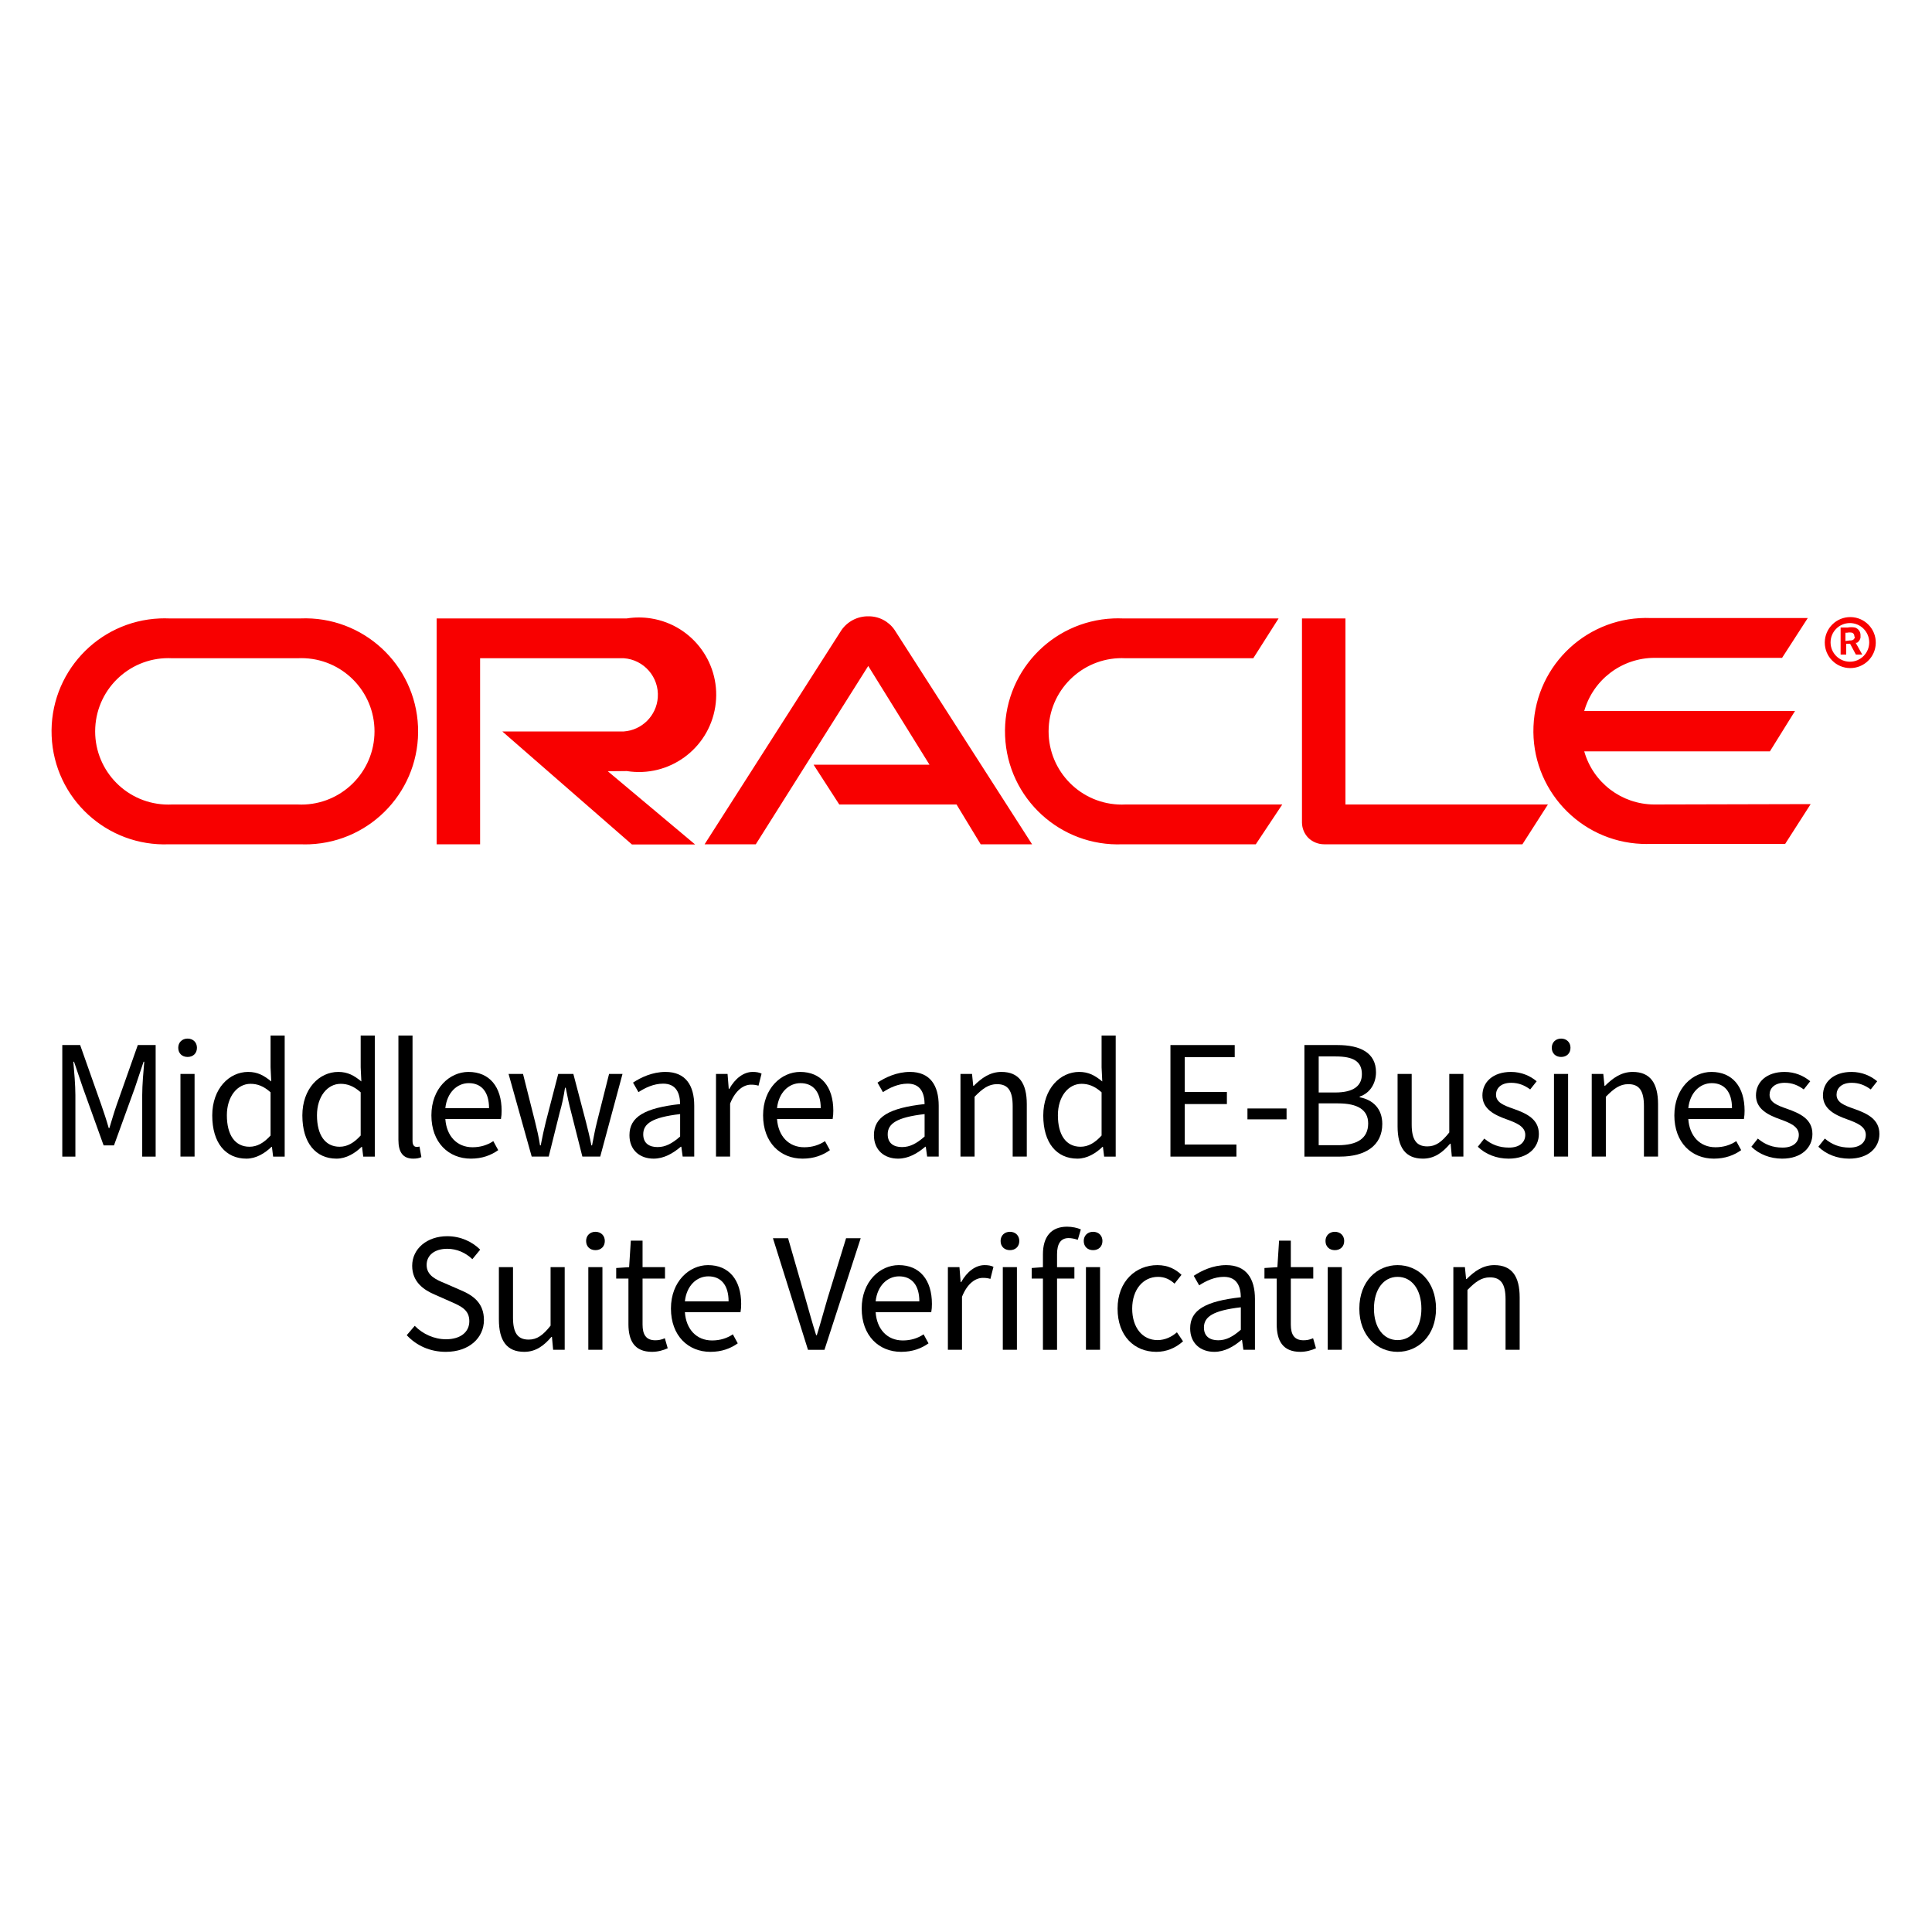 <?xml version="1.0" encoding="UTF-8"?>
<svg id="Layer_1" data-name="Layer 1" xmlns="http://www.w3.org/2000/svg" version="1.1" viewBox="0 0 500 500">
  <g id="Layer_1-2" data-name="Layer 1">
    <path d="M210.55,197.9h30l-15.85-25.55-29.1,46.15h-13.25l35.4-55.4c1.576-2.279,4.18-3.627,6.95-3.6,2.709-.044,5.261,1.269,6.8,3.5l35.6,55.5h-13.3l-6.25-10.3h-30.35l-6.65-10.3ZM348.2,208.2v-48.15h-11.25v52.85c.021,1.48.612,2.895,1.65,3.95,1.101,1.06,2.571,1.652,4.1,1.65h51.3l6.6-10.3h-52.4ZM162.2,199.55c10.908,1.741,21.161-5.69,22.902-16.598,1.741-10.908-5.69-21.161-16.598-22.902-2.088-.333-4.216-.333-6.305,0h-49.2v58.45h11.25v-48.15h37.2c5.233.38,9.167,4.931,8.786,10.164-.342,4.704-4.083,8.444-8.786,8.786h-31.45l33.55,29.25h16.35l-22.6-18.95,4.9-.05ZM43.8,218.5c-16.141.668-29.766-11.875-30.434-28.016-.668-16.141,11.875-29.766,28.016-30.434.806-.033,1.613-.033,2.418,0h33.95c16.141-.668,29.766,11.875,30.434,28.016s-11.875,29.766-28.016,30.434c-.806.033-1.613.033-2.418,0h-33.95ZM77,208.2c10.452.537,19.361-7.5,19.898-17.952.537-10.452-7.5-19.361-17.952-19.898-.648-.033-1.298-.033-1.946,0h-32.45c-10.452-.537-19.361,7.5-19.898,17.952-.537,10.452,7.5,19.361,17.952,19.898.648.033,1.298.033,1.946,0h32.45ZM290.55,218.5c-16.141.668-29.766-11.875-30.434-28.016s11.875-29.766,28.016-30.434c.806-.033,1.613-.033,2.418,0h40.35l-6.55,10.3h-33.05c-10.452-.537-19.361,7.5-19.898,17.952-.537,10.452,7.5,19.361,17.952,19.898.648.033,1.298.033,1.946,0h40.55l-6.85,10.3h-34.45ZM428.05,208.2c-8.405-.06-15.76-5.663-18.05-13.75h48.05l6.5-10.45h-54.55c2.32-8.13,9.745-13.74,18.2-13.75h33l6.65-10.3h-40.55c-16.141-.668-29.766,11.875-30.434,28.016s11.875,29.766,28.016,30.434c.806.033,1.613.033,2.418,0h34.7l6.6-10.3-40.55.1ZM473.75,166.25c0-2.761,2.239-5,5-5h0c2.761,0,5,2.239,5,5s-2.239,5-5,5-5-2.239-5-5ZM478.75,172.9c3.645.055,6.644-2.855,6.699-6.499.055-3.645-2.855-6.644-6.499-6.699s-6.644,2.855-6.699,6.499c0,.033,0,.066,0,.099,0,3.645,2.955,6.6,6.6,6.6h-.1ZM478.15,162.4c.629-.11,1.271-.11,1.9,0,.894.273,1.491,1.116,1.45,2.05.019.2.019.4,0,.6-.114.536-.438,1.004-.9,1.3h-.35l1.7,3.05h-1.65l-1.5-2.8h-1v2.8h-1.45v-7h1.8ZM478.65,165.75c.5,0,.95,0,1.25-.5s0-.35,0-.65c.009-.369-.21-.706-.55-.85-.445-.099-.905-.099-1.35,0h-.4v2.15l1.05-.15Z" fill="#f80000" stroke-width="0"/>
  </g>
  <g>
    <path d="M16.123,270.459h4.621l5.457,15.446c.704,2.024,1.32,3.872,1.936,6.028h.176c.66-2.156,1.188-4.004,1.892-6.028l5.457-15.446h4.621v28.868h-3.477v-15.931c0-2.552.308-6.116.528-8.625h-.176l-2.245,6.733-5.413,14.918h-2.684l-5.369-14.918-2.288-6.733h-.176c.22,2.509.528,6.073.528,8.625v15.931h-3.389v-28.868Z" fill="#000" stroke-width="0"/>
    <path d="M46.13,271.163c0-1.408,1.012-2.376,2.42-2.376s2.42.968,2.42,2.376c0,1.452-1.012,2.376-2.42,2.376s-2.42-.924-2.42-2.376ZM46.702,277.94h3.653v21.387h-3.653v-21.387Z" fill="#000" stroke-width="0"/>
    <path d="M54.929,288.678c0-6.953,4.4-11.266,9.285-11.266,2.464,0,4.093.924,5.985,2.464l-.176-3.652v-8.229h3.652v31.333h-2.992l-.308-2.509h-.132c-1.672,1.629-3.96,3.037-6.469,3.037-5.369,0-8.845-4.049-8.845-11.178ZM70.023,293.87v-11.178c-1.804-1.628-3.433-2.2-5.193-2.2-3.389,0-6.117,3.257-6.117,8.142,0,5.104,2.112,8.141,5.853,8.141,1.98,0,3.697-.968,5.457-2.904Z" fill="#000" stroke-width="0"/>
    <path d="M78.249,288.678c0-6.953,4.4-11.266,9.285-11.266,2.464,0,4.093.924,5.985,2.464l-.176-3.652v-8.229h3.652v31.333h-2.992l-.308-2.509h-.132c-1.672,1.629-3.96,3.037-6.469,3.037-5.369,0-8.845-4.049-8.845-11.178ZM93.343,293.87v-11.178c-1.804-1.628-3.433-2.2-5.193-2.2-3.389,0-6.117,3.257-6.117,8.142,0,5.104,2.112,8.141,5.853,8.141,1.98,0,3.697-.968,5.457-2.904Z" fill="#000" stroke-width="0"/>
    <path d="M103.109,295.015v-27.021h3.653v27.284c0,1.145.484,1.54,1.056,1.54.22,0,.396,0,.748-.088l.484,2.729c-.528.265-1.188.396-2.112.396-2.729,0-3.829-1.761-3.829-4.841Z" fill="#000" stroke-width="0"/>
    <path d="M111.645,288.634c0-6.953,4.708-11.222,9.593-11.222,5.457,0,8.581,3.872,8.581,10.033,0,.792-.044,1.452-.176,2.156h-14.39c.308,4.4,2.992,7.306,7.041,7.306,2.068,0,3.873-.572,5.369-1.585l1.276,2.333c-1.848,1.319-4.137,2.2-7.085,2.2-5.721,0-10.209-4.137-10.209-11.222ZM126.562,286.785c0-4.225-1.98-6.469-5.237-6.469-2.992,0-5.633,2.376-6.073,6.469h11.31Z" fill="#000" stroke-width="0"/>
    <path d="M131.619,277.94h3.741l3.125,12.409c.484,1.937.924,3.785,1.276,6.073h.176c.44-2.288.836-4.137,1.32-6.073l3.212-12.409h3.917l3.256,12.409c.484,1.937.968,3.785,1.408,6.073h.176c.44-2.288.792-4.137,1.276-6.073l3.125-12.409h3.477l-5.765,21.387h-4.621l-2.904-11.485c-.528-1.98-.924-3.829-1.408-6.337h-.176c-.396,2.508-.792,4.4-1.364,6.337l-2.86,11.485h-4.401l-5.985-21.387Z" fill="#000" stroke-width="0"/>
    <path d="M162.902,293.782c0-4.753,3.961-7.041,13.114-8.053-.044-2.685-.924-5.281-4.401-5.281-2.464,0-4.708,1.101-6.381,2.2l-1.408-2.464c1.98-1.32,4.973-2.772,8.405-2.772,5.193,0,7.437,3.477,7.437,8.757v13.158h-2.992l-.352-2.553h-.132c-2.024,1.717-4.356,3.081-7.041,3.081-3.564,0-6.249-2.2-6.249-6.073ZM176.017,294.135v-5.81c-7.217.837-9.549,2.465-9.549,5.237,0,2.376,1.628,3.301,3.696,3.301s3.785-.925,5.853-2.729Z" fill="#000" stroke-width="0"/>
    <path d="M185.299,277.94h2.993l.308,3.872h.132c1.496-2.685,3.696-4.4,6.073-4.4.968,0,1.628.132,2.289.439l-.792,3.125c-.616-.176-1.101-.264-1.937-.264-1.804,0-3.96,1.275-5.413,4.885v13.729h-3.653v-21.387Z" fill="#000" stroke-width="0"/>
    <path d="M197.486,288.634c0-6.953,4.708-11.222,9.593-11.222,5.457,0,8.581,3.872,8.581,10.033,0,.792-.044,1.452-.176,2.156h-14.39c.308,4.4,2.992,7.306,7.041,7.306,2.068,0,3.873-.572,5.369-1.585l1.276,2.333c-1.848,1.319-4.137,2.2-7.085,2.2-5.721,0-10.209-4.137-10.209-11.222ZM212.404,286.785c0-4.225-1.98-6.469-5.237-6.469-2.992,0-5.633,2.376-6.073,6.469h11.31Z" fill="#000" stroke-width="0"/>
    <path d="M226.173,293.782c0-4.753,3.961-7.041,13.114-8.053-.044-2.685-.924-5.281-4.401-5.281-2.464,0-4.708,1.101-6.381,2.2l-1.408-2.464c1.98-1.32,4.973-2.772,8.405-2.772,5.193,0,7.437,3.477,7.437,8.757v13.158h-2.992l-.352-2.553h-.132c-2.024,1.717-4.356,3.081-7.041,3.081-3.564,0-6.249-2.2-6.249-6.073ZM239.287,294.135v-5.81c-7.217.837-9.549,2.465-9.549,5.237,0,2.376,1.628,3.301,3.696,3.301s3.785-.925,5.853-2.729Z" fill="#000" stroke-width="0"/>
    <path d="M248.569,277.94h2.992l.309,3.08h.132c2.024-2.024,4.225-3.608,7.173-3.608,4.533,0,6.558,2.904,6.558,8.361v13.554h-3.653v-13.07c0-4.004-1.231-5.677-4.048-5.677-2.156,0-3.697,1.101-5.81,3.257v15.49h-3.652v-21.387Z" fill="#000" stroke-width="0"/>
    <path d="M269.997,288.678c0-6.953,4.4-11.266,9.285-11.266,2.465,0,4.093.924,5.985,2.464l-.177-3.652v-8.229h3.653v31.333h-2.993l-.308-2.509h-.132c-1.673,1.629-3.961,3.037-6.47,3.037-5.368,0-8.845-4.049-8.845-11.178ZM285.091,293.87v-11.178c-1.804-1.628-3.433-2.2-5.192-2.2-3.389,0-6.117,3.257-6.117,8.142,0,5.104,2.112,8.141,5.854,8.141,1.979,0,3.696-.968,5.456-2.904Z" fill="#000" stroke-width="0"/>
    <path d="M302.909,270.459h16.634v3.124h-12.938v9.021h10.913v3.125h-10.913v10.474h13.378v3.124h-17.074v-28.868Z" fill="#000" stroke-width="0"/>
    <path d="M322.841,286.873h10.121v2.816h-10.121v-2.816Z" fill="#000" stroke-width="0"/>
    <path d="M337.58,270.459h8.581c5.853,0,9.945,1.98,9.945,7.041,0,2.86-1.54,5.413-4.225,6.293v.176c3.433.66,5.853,2.948,5.853,6.909,0,5.677-4.488,8.449-10.913,8.449h-9.241v-28.868ZM345.545,282.736c4.885,0,6.909-1.804,6.909-4.752,0-3.345-2.288-4.577-6.777-4.577h-4.4v9.329h4.269ZM346.293,296.379c4.929,0,7.789-1.761,7.789-5.633,0-3.564-2.772-5.193-7.789-5.193h-5.017v10.826h5.017Z" fill="#000" stroke-width="0"/>
    <path d="M361.692,291.494v-13.554h3.652v13.069c0,3.961,1.232,5.677,4.049,5.677,2.156,0,3.696-1.1,5.677-3.608v-15.138h3.652v21.387h-2.992l-.309-3.345h-.132c-1.98,2.333-4.093,3.873-7.041,3.873-4.532,0-6.557-2.904-6.557-8.361Z" fill="#000" stroke-width="0"/>
    <path d="M382.459,296.774l1.672-2.112c1.849,1.541,3.785,2.333,6.425,2.333,2.816,0,4.181-1.452,4.181-3.301,0-2.2-2.376-3.124-4.797-4.005-3.212-1.144-6.293-2.684-6.293-6.205,0-3.432,2.729-6.072,7.394-6.072,2.685,0,4.973,1.012,6.645,2.42l-1.672,2.112c-1.496-1.1-3.036-1.716-4.929-1.716-2.729,0-3.917,1.496-3.917,3.08,0,1.937,1.849,2.729,4.533,3.652,3.345,1.188,6.557,2.641,6.557,6.514,0,3.477-2.772,6.381-7.833,6.381-3.124,0-5.984-1.145-7.965-3.081Z" fill="#000" stroke-width="0"/>
    <path d="M401.599,271.163c0-1.408,1.013-2.376,2.421-2.376s2.42.968,2.42,2.376c0,1.452-1.012,2.376-2.42,2.376s-2.421-.924-2.421-2.376ZM402.171,277.94h3.652v21.387h-3.652v-21.387Z" fill="#000" stroke-width="0"/>
    <path d="M411.939,277.94h2.992l.309,3.08h.132c2.024-2.024,4.225-3.608,7.173-3.608,4.533,0,6.557,2.904,6.557,8.361v13.554h-3.652v-13.07c0-4.004-1.231-5.677-4.048-5.677-2.157,0-3.697,1.101-5.81,3.257v15.49h-3.652v-21.387Z" fill="#000" stroke-width="0"/>
    <path d="M433.322,288.634c0-6.953,4.709-11.222,9.594-11.222,5.456,0,8.581,3.872,8.581,10.033,0,.792-.044,1.452-.177,2.156h-14.39c.308,4.4,2.992,7.306,7.041,7.306,2.068,0,3.872-.572,5.369-1.585l1.275,2.333c-1.848,1.319-4.136,2.2-7.085,2.2-5.721,0-10.209-4.137-10.209-11.222ZM448.24,286.785c0-4.225-1.98-6.469-5.236-6.469-2.993,0-5.633,2.376-6.073,6.469h11.31Z" fill="#000" stroke-width="0"/>
    <path d="M453.254,296.774l1.672-2.112c1.849,1.541,3.785,2.333,6.425,2.333,2.816,0,4.181-1.452,4.181-3.301,0-2.2-2.376-3.124-4.797-4.005-3.212-1.144-6.293-2.684-6.293-6.205,0-3.432,2.729-6.072,7.394-6.072,2.685,0,4.973,1.012,6.645,2.42l-1.672,2.112c-1.496-1.1-3.036-1.716-4.929-1.716-2.729,0-3.917,1.496-3.917,3.08,0,1.937,1.849,2.729,4.533,3.652,3.345,1.188,6.557,2.641,6.557,6.514,0,3.477-2.772,6.381-7.833,6.381-3.124,0-5.984-1.145-7.965-3.081Z" fill="#000" stroke-width="0"/>
    <path d="M470.589,296.774l1.672-2.112c1.849,1.541,3.784,2.333,6.425,2.333,2.816,0,4.181-1.452,4.181-3.301,0-2.2-2.376-3.124-4.797-4.005-3.212-1.144-6.293-2.684-6.293-6.205,0-3.432,2.729-6.072,7.394-6.072,2.685,0,4.973,1.012,6.645,2.42l-1.672,2.112c-1.496-1.1-3.036-1.716-4.929-1.716-2.729,0-3.917,1.496-3.917,3.08,0,1.937,1.849,2.729,4.533,3.652,3.345,1.188,6.557,2.641,6.557,6.514,0,3.477-2.772,6.381-7.833,6.381-3.124,0-5.984-1.145-7.965-3.081Z" fill="#000" stroke-width="0"/>
    <path d="M105.265,345.543l2.068-2.421c2.112,2.156,5.061,3.477,8.097,3.477,3.785,0,6.029-1.893,6.029-4.665,0-2.948-2.112-3.872-4.796-5.061l-4.181-1.848c-2.685-1.145-5.809-3.169-5.809-7.438,0-4.4,3.829-7.657,9.065-7.657,3.521,0,6.513,1.452,8.537,3.477l-2.024,2.465c-1.76-1.673-4.004-2.685-6.513-2.685-3.212,0-5.325,1.628-5.325,4.181,0,2.772,2.508,3.828,4.752,4.753l4.137,1.804c3.345,1.408,5.941,3.433,5.941,7.701,0,4.577-3.785,8.229-9.857,8.229-4.137,0-7.613-1.629-10.122-4.312Z" fill="#000" stroke-width="0"/>
    <path d="M129.112,341.494v-13.554h3.653v13.069c0,3.961,1.232,5.677,4.048,5.677,2.156,0,3.697-1.1,5.677-3.608v-15.138h3.653v21.387h-2.993l-.308-3.345h-.132c-1.98,2.333-4.093,3.873-7.041,3.873-4.533,0-6.557-2.904-6.557-8.361Z" fill="#000" stroke-width="0"/>
    <path d="M151.684,321.163c0-1.408,1.012-2.376,2.42-2.376s2.42.968,2.42,2.376c0,1.452-1.012,2.376-2.42,2.376s-2.42-.924-2.42-2.376ZM152.256,327.94h3.653v21.387h-3.653v-21.387Z" fill="#000" stroke-width="0"/>
    <path d="M162.64,342.683v-11.794h-3.168v-2.729l3.345-.22.44-6.865h3.036v6.865h5.809v2.948h-5.809v11.882c0,2.596.88,4.093,3.301,4.093.792,0,1.584-.133,2.464-.528l.748,2.596c-1.144.528-2.597.925-4.049.925-4.577,0-6.117-2.904-6.117-7.173Z" fill="#000" stroke-width="0"/>
    <path d="M173.64,338.634c0-6.953,4.708-11.222,9.593-11.222,5.457,0,8.581,3.872,8.581,10.033,0,.792-.044,1.452-.176,2.156h-14.39c.308,4.4,2.992,7.306,7.041,7.306,2.068,0,3.873-.572,5.369-1.585l1.276,2.333c-1.848,1.319-4.137,2.2-7.085,2.2-5.721,0-10.209-4.137-10.209-11.222ZM188.558,336.785c0-4.225-1.98-6.469-5.237-6.469-2.992,0-5.633,2.376-6.073,6.469h11.31Z" fill="#000" stroke-width="0"/>
    <path d="M200.038,320.459h3.917l4.489,15.578c.968,3.389,1.716,6.161,2.772,9.506h.176c1.056-3.345,1.76-6.117,2.772-9.506l4.797-15.578h3.784l-9.373,28.868h-4.269l-9.065-28.868Z" fill="#000" stroke-width="0"/>
    <path d="M223.006,338.634c0-6.953,4.708-11.222,9.593-11.222,5.457,0,8.581,3.872,8.581,10.033,0,.792-.044,1.452-.176,2.156h-14.39c.308,4.4,2.992,7.306,7.041,7.306,2.068,0,3.873-.572,5.369-1.585l1.276,2.333c-1.848,1.319-4.137,2.2-7.085,2.2-5.721,0-10.209-4.137-10.209-11.222ZM237.924,336.785c0-4.225-1.98-6.469-5.237-6.469-2.992,0-5.633,2.376-6.073,6.469h11.31Z" fill="#000" stroke-width="0"/>
    <path d="M245.314,327.94h2.993l.308,3.872h.132c1.496-2.685,3.696-4.4,6.073-4.4.968,0,1.628.132,2.288.439l-.792,3.125c-.616-.176-1.101-.264-1.937-.264-1.805,0-3.96,1.275-5.413,4.885v13.729h-3.653v-21.387Z" fill="#000" stroke-width="0"/>
    <path d="M258.953,321.163c0-1.408,1.013-2.376,2.421-2.376s2.42.968,2.42,2.376c0,1.452-1.012,2.376-2.42,2.376s-2.421-.924-2.421-2.376ZM259.525,327.94h3.652v21.387h-3.652v-21.387Z" fill="#000" stroke-width="0"/>
    <path d="M269.91,330.889h-2.904v-2.729l2.904-.22v-3.345c0-4.356,1.98-7.129,6.249-7.129,1.32,0,2.685.308,3.564.704l-.792,2.685c-.836-.265-1.629-.44-2.377-.44-2.023,0-2.992,1.452-2.992,4.181v3.345h4.489v2.948h-4.489v18.438h-3.652v-18.438Z" fill="#000" stroke-width="0"/>
    <path d="M280.47,321.163c0-1.408,1.013-2.376,2.421-2.376s2.42.968,2.42,2.376c0,1.452-1.012,2.376-2.42,2.376s-2.421-.924-2.421-2.376ZM281.042,327.94h3.652v21.387h-3.652v-21.387Z" fill="#000" stroke-width="0"/>
    <path d="M289.226,338.678c0-7.173,4.797-11.266,10.298-11.266,2.816,0,4.752,1.1,6.248,2.508l-1.804,2.289c-1.188-1.101-2.553-1.761-4.269-1.761-3.873,0-6.689,3.301-6.689,8.229,0,4.885,2.641,8.141,6.558,8.141,1.979,0,3.74-.88,5.017-2.023l1.584,2.332c-1.937,1.76-4.356,2.729-6.909,2.729-5.677,0-10.033-4.093-10.033-11.178Z" fill="#000" stroke-width="0"/>
    <path d="M308.013,343.782c0-4.753,3.961-7.041,13.114-8.053-.044-2.685-.924-5.281-4.4-5.281-2.465,0-4.709,1.101-6.381,2.2l-1.408-2.464c1.979-1.32,4.973-2.772,8.404-2.772,5.193,0,7.438,3.477,7.438,8.757v13.158h-2.992l-.353-2.553h-.132c-2.024,1.717-4.356,3.081-7.041,3.081-3.564,0-6.249-2.2-6.249-6.073ZM321.127,344.135v-5.81c-7.217.837-9.55,2.465-9.55,5.237,0,2.376,1.629,3.301,3.697,3.301s3.784-.925,5.853-2.729Z" fill="#000" stroke-width="0"/>
    <path d="M330.409,342.683v-11.794h-3.169v-2.729l3.345-.22.44-6.865h3.036v6.865h5.809v2.948h-5.809v11.882c0,2.596.88,4.093,3.301,4.093.792,0,1.584-.133,2.464-.528l.748,2.596c-1.144.528-2.596.925-4.048.925-4.577,0-6.117-2.904-6.117-7.173Z" fill="#000" stroke-width="0"/>
    <path d="M343.037,321.163c0-1.408,1.013-2.376,2.421-2.376s2.42.968,2.42,2.376c0,1.452-1.012,2.376-2.42,2.376s-2.421-.924-2.421-2.376ZM343.609,327.94h3.652v21.387h-3.652v-21.387Z" fill="#000" stroke-width="0"/>
    <path d="M351.794,338.678c0-7.173,4.665-11.266,9.901-11.266s9.945,4.093,9.945,11.266c0,7.085-4.709,11.178-9.945,11.178s-9.901-4.093-9.901-11.178ZM367.856,338.678c0-4.929-2.465-8.229-6.161-8.229-3.652,0-6.117,3.301-6.117,8.229,0,4.885,2.465,8.141,6.117,8.141,3.696,0,6.161-3.256,6.161-8.141Z" fill="#000" stroke-width="0"/>
    <path d="M376.125,327.94h2.992l.309,3.08h.132c2.024-2.024,4.225-3.608,7.173-3.608,4.533,0,6.557,2.904,6.557,8.361v13.554h-3.652v-13.07c0-4.004-1.231-5.677-4.048-5.677-2.157,0-3.697,1.101-5.81,3.257v15.49h-3.652v-21.387Z" fill="#000" stroke-width="0"/>
  </g>
</svg>